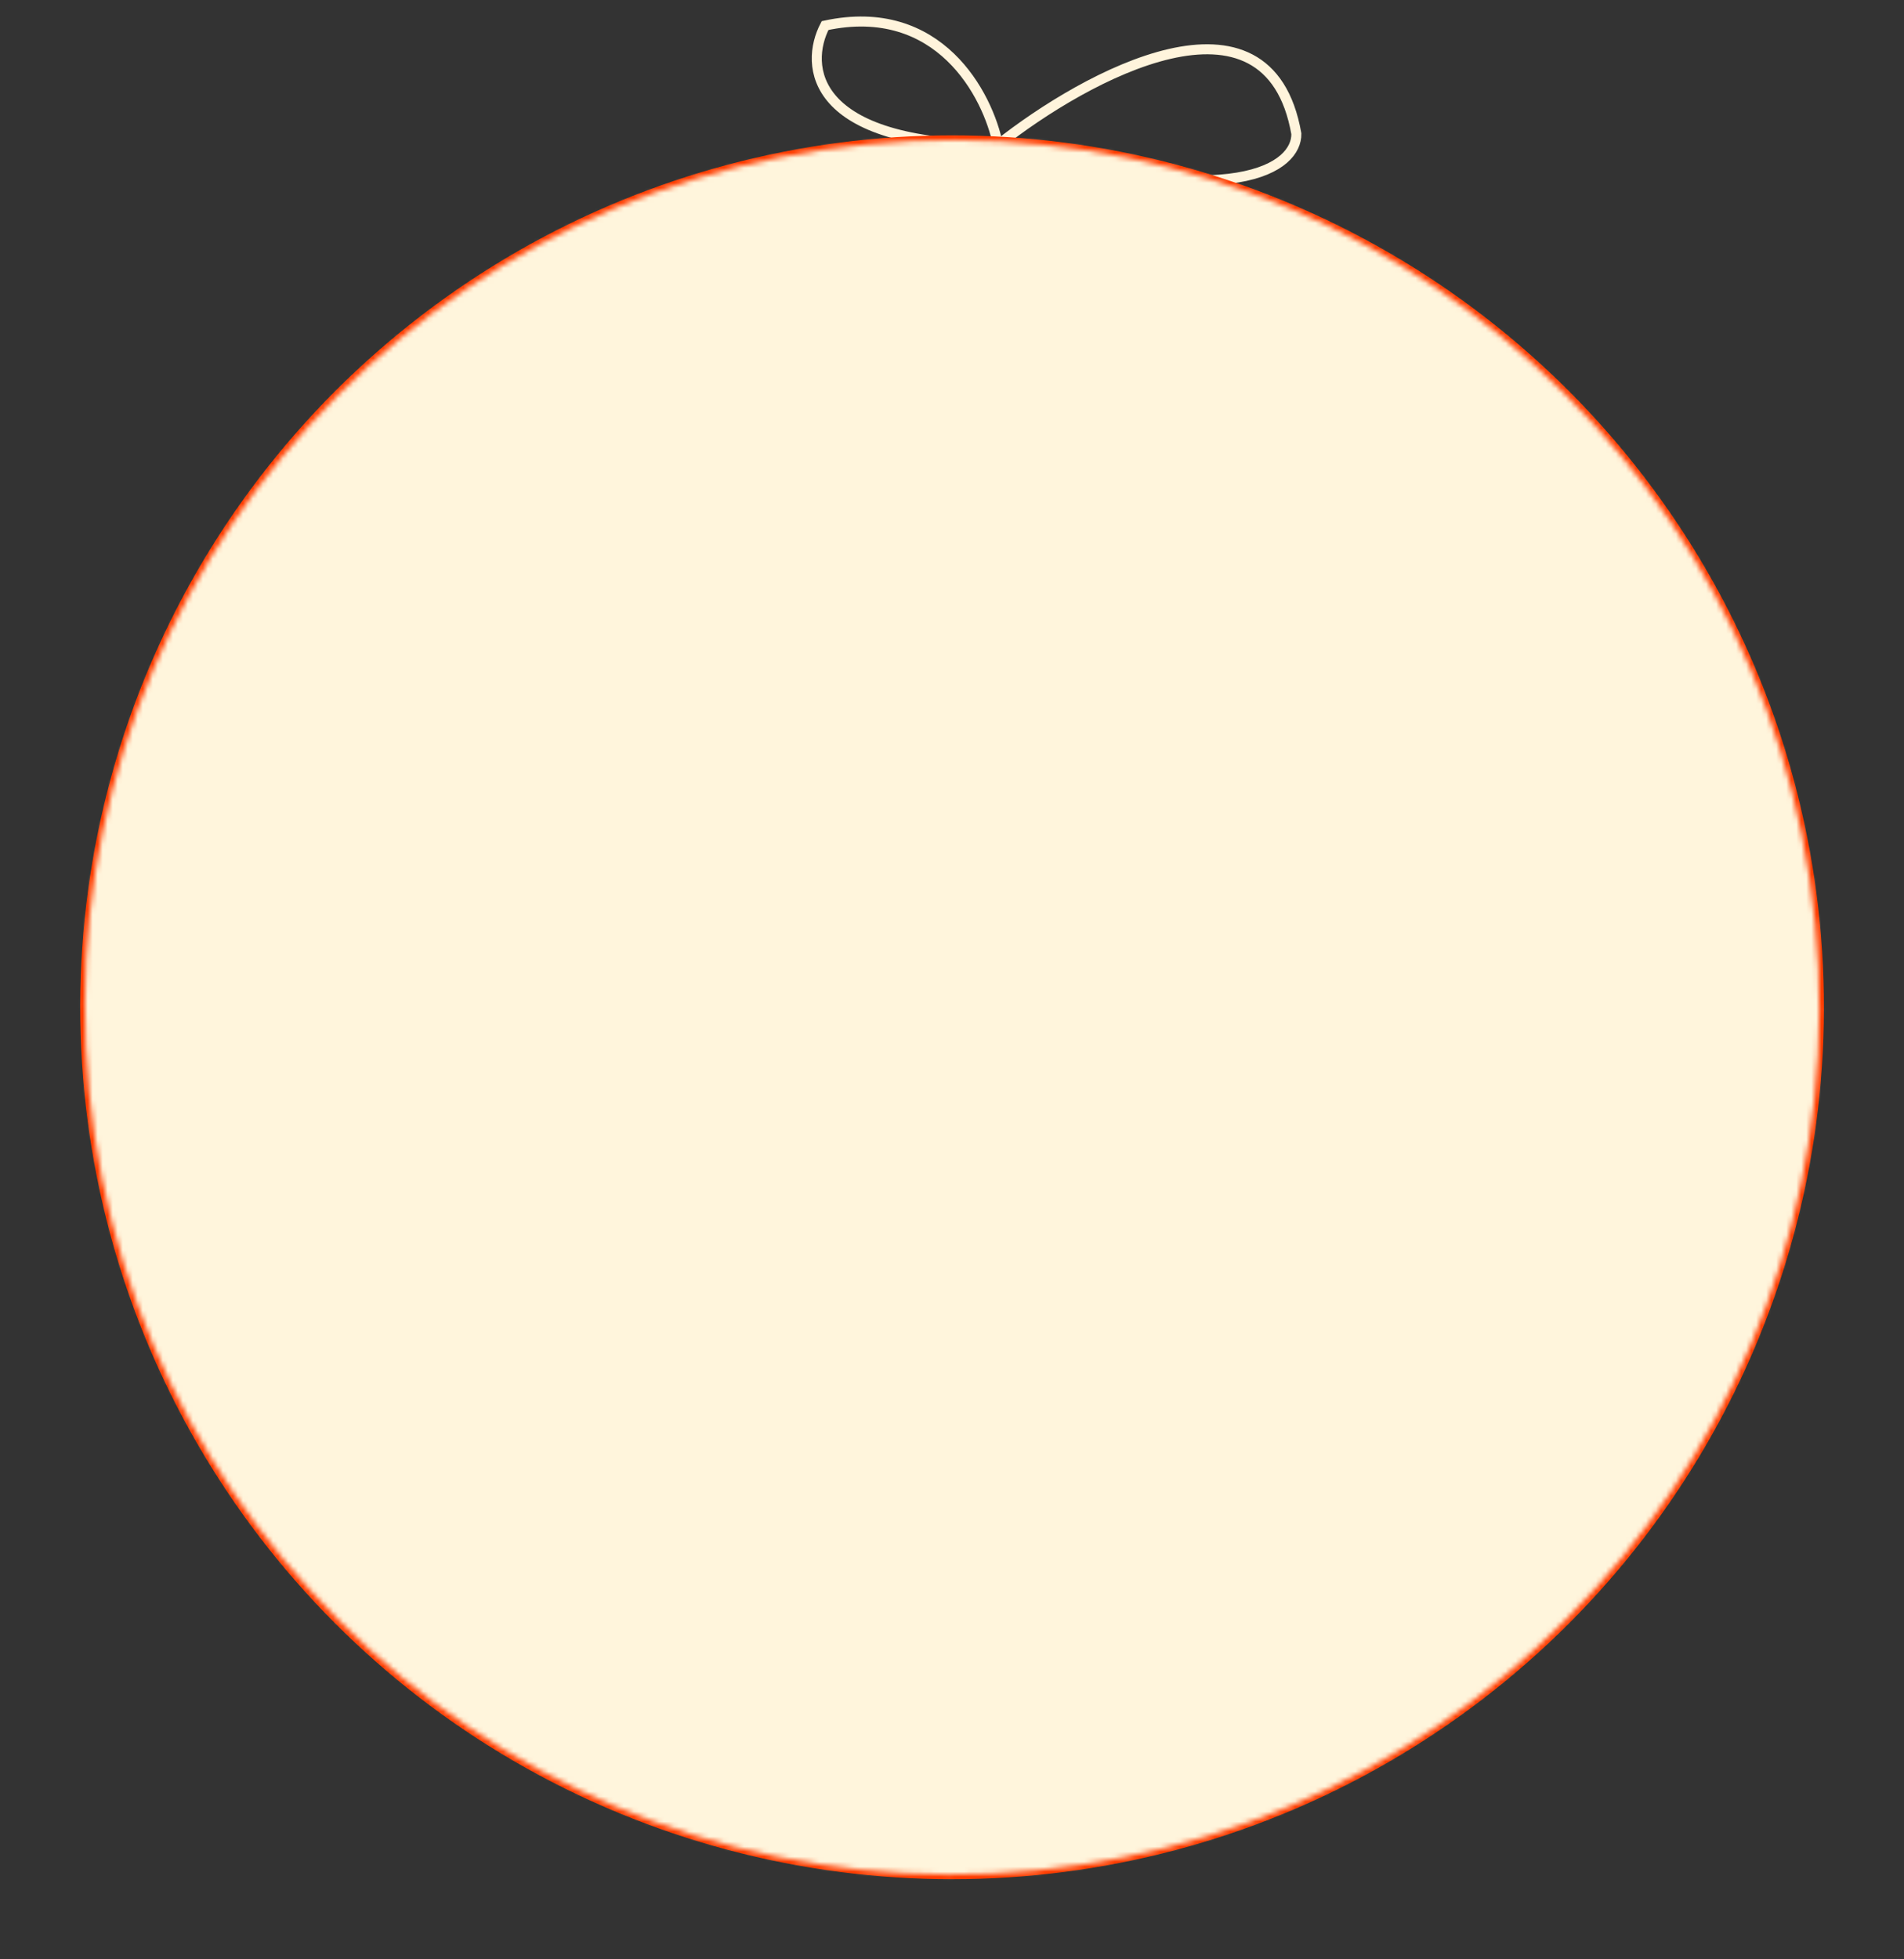<svg xmlns="http://www.w3.org/2000/svg" fill="none" viewBox="0 0 380 391">
  <rect x="0" y="0" width="380" height="391" fill="#333333" stroke="none"/>
  <path stroke="#FFF4DC" stroke-width="2" d="M199.184 28.924c17.531-13.898 53.983-33.8 59.54-2.228.116 6.504-11.632 16.055-59.54 2.228Zm0 0C197.17 18.935 187.448.188 164.667 5.103c-4.156 7.936-3.072 23.81 34.517 23.82Z"/>
  <circle cx="190.014" cy="201.014" r="173.5" fill="#FF3C00" stroke="#FF3C00" transform="rotate(-5.584 190.014 201.014)"/>
  <mask id="a" width="348" height="348" x="16" y="27" maskUnits="userSpaceOnUse" style="mask-type:alpha">
    <circle cx="190.014" cy="201.014" r="173.035" fill="#1E1E1E" transform="rotate(-5.584 190.014 201.014)"/>
  </mask>
  <g mask="url(#a)">
    <path fill="#FF3C00" d="M189.989 373.977c95.539 0 172.988-77.45 172.988-172.989C362.977 105.45 285.528 28 189.989 28S17 105.45 17 200.988c0 95.539 77.45 172.989 172.989 172.989Z"/>
    <path fill="#FFF5DC" d="M105.92 346.149c-.032.065-.076.108-.108.173.26.065.509.152.769.206l-.661-.379ZM95.038 102.335l-.347-.704c2.891-.433 3.086-2.47 5.284-3.216 2.502-.823 1.646.076 4.104 0 1.993-.087 3.205 1.364 5.479.303-.552.974-1.451 1.646-2.349 2.306-1.874 1.332-3.79 2.697-6.021 3.216-2.23.509-4.85-.032-6.15-1.905Z"/>
    <path fill="#FFF5DC" d="M129.739 256.316c-.043 1.52-.938 2.845-1.714 4.128a41.868 41.868 0 0 0-6.024 18.817c-.464 6.348-.183 14.173-5.712 17.298-3.158 1.757-7.598 1.444-9.7 4.408-.657.895-.97 2.026-1.282 3.083-1.358 4.947-2.727 9.893-4.085 14.84a208.66 208.66 0 0 1-5.291-.539c2.069.658 3.502 3.46 2.263 5.378-1.983-1.045-4.591.194-5.69 2.188-1.046 1.983-.895 4.397-.313 6.585 1.8 6.467 7.328 11.683 13.838 13.235-1.132 2.145-4.591 1.207-6.704-.226-15.077-10.196-26.458-25.726-31.652-43.175-1.832-6.154-3.007-12.696-6.596-17.988-2.996-4.472-7.523-7.749-10.519-12.221-4.203-6.424-4.99-14.755-9.86-20.629-2.727-3.351-6.941-7.468-4.527-11.057.97-1.477 3.039-2.878 2.22-4.441-.27-.506-.82-.819-1.25-1.25-1.638-1.757-.507-4.516.312-6.779 1.358-3.934 1.358-8.137.776-12.34-4.095-3.665-7.328-8.213-9.354-13.321-1.207-3.115-2.813-7.006-6.154-7.049-.862-2.414-1.757-4.828-2.62-7.242-.312.862-1.163 1.401-2.1 1.519 2.586-39.456 18.493-75.259 43.248-103 .55-.238 1.089-.55 1.639-.863 5.873-3.427 10.55-8.568 16.23-12.308 1.164-.776 2.49-1.52 3.934-1.368 1.4.118 2.726 1.552 2.22 2.877-.194.55-.657.98-1.132 1.326a120.104 120.104 0 0 1-21.684 14.7c-.926.464-1.907 1.013-2.327 1.951-.787 1.595.538 3.578 2.22 4.16 1.67.582 3.545.237 5.259-.15-1.444 2.058-1.875 4.828-1.132 7.242 1.595.151 2.102-2.026 2.576-3.546 1.94-6.035 11.564-8.493 10.94-14.852 2.607 1.359 5.258-1.68 6.853-4.17 1.595-2.533 5.141-5.023 7.092-2.803.108 1.24.258 2.49.377 3.74 3.427-.862 6.897-1.757 10.325-2.619-1.951 1.37-2.608 4.29-1.488 6.391 1.132 2.102 3.934 3.158 6.154 2.296-.032 1.832-1.67 3.233-3.158 4.322-3.772 2.845-7.824 5.766-12.221 7.167l1.013 2.102a.958.958 0 0 1-.345.086c-2.802.269-5.766-1.746-8.762-1.358-1.832.237-4.084.237-5.14 2.101-.151.237-.809 3.503-.345 3.234a1638.22 1638.22 0 0 0 4.871-2.803 7.981 7.981 0 0 1 .345 4.247c1.983-.194 4.052.226 5.809 1.282-1.832 4.247-6.542 7.092-11.176 6.736-.043-1.401-.119-2.802-.162-4.203-3.815-.312-6.93 2.964-8.837 6.24-1.94 3.309-3.416 7.092-6.617 9.193-1.94 1.326-4.322 1.833-6.424 2.921-2.058 1.132-3.966 3.277-3.535 5.572.194 1.089.895 2.102.863 3.233-.119 2.102-2.565 3.083-4.203 4.441-2.803 2.339-3.503 6.628-6.5 8.686-2.176 1.52-5.064 1.488-7.597 2.264-2.533.776-5.065 3.308-4.042 5.766-1.25.431-2.77-.507-2.888-1.832-4.473 8.805-7.425 18.386-8.633 28.204 2.22 1.552 4.473-1.993 4.904-4.677.464-2.684 2.802-6.197 4.98-4.602-.507 3.858-1.014 7.674-1.51 11.532-.118.744-.194 1.52.162 2.177.431.819 1.358 1.164 2.07 1.746 1.982 1.714 1.713 4.753 1.832 7.361.118 3.19 1.174 6.305 2.845 9.032-.162-.55-.27-1.089-.388-1.639 3.039.388 6.197-.592 8.492-2.619 1.207-1.088 2.22-2.489 3.74-3.039 1.563-.582 3.276-.162 4.871.27 4.947 1.358 10.206 2.877 13.515 6.768 1.67 1.983 2.727 4.483 4.72 6.111 4.516 3.815 12.157 2.134 16.285 6.38 3.308 3.427 2.694 8.956 1.8 13.666-2.264-1.239-5.292 1.875-3.967 4.095 1.208-1.325 2.609-2.726 4.365-2.726 1.79-.043 3.352 2.414 2.026 3.546 3.115-3.977 10.745-2.339 11.952 2.608 4.365.312 8.762.614 13.127.97-.841 6.402 12.566 6.779 12.297 13.213Zm-26.545-180.19c-1.681.83-3.998-.108-4.623-1.875-.636-1.767.56-3.955 2.393-4.376 1.153-.27 2.759-.14 3.114-1.271.108-.345.043-.722.043-1.078-.043-2.134 1.865-3.902 3.923-4.44 2.059-.529 4.236-.12 6.326.29a7.841 7.841 0 0 1 .604 5.001c-1.433.065-2.867.119-4.3.184.129 2.381-.108 5.377-2.317 6.261-1.983.787-4.57-.679-6.219.658m23.376-23.14c3.912-1.875 7.221-4.828 11.079-6.811 6.639-3.406 14.388-3.708 21.846-3.945L209.361 40c-3.934 2.156-7.867 4.322-11.812 6.477-3.211 1.768-6.865 3.578-10.389 2.576-.075 2.835 2.5 5.464 5.345 5.443-6.972 4.31-16.65-.097-24.011 3.524-3.083 1.52-5.572 4.386-8.967 4.925-1.961.313-3.998-.215-5.949.216-3.265.711-5.324 3.804-7.738 6.11-2.781 2.663-6.865 4.484-10.497 3.213-3.632-1.272-5.529-6.672-2.619-9.194 1.433-1.24 3.481-1.444 5.173-2.317 1.692-.862 3.029-3.18 1.757-4.591-.55-.614-1.455-.852-1.962-1.509-.549-.711-.495-1.724-.948-2.5-1.724-3.029-6.52 1.045-9.786-.173m50.104 14.464c2.295-.529 4.289-1.886 6.434-2.878 2.144-.992 4.699-1.574 6.8-.528.625 1.563-1.175 2.985-2.759 3.546a19.294 19.294 0 0 1-9.516.83M315.84 83.789a5.476 5.476 0 0 1-1.95-.118c-2.921-.626-5.141-2.878-7.641-4.516-5.766-3.816-13.634-4.311-19.863-1.197a11.877 11.877 0 0 0 2.058-7.404l-.894.313c-10.206-5.917-22.169-12.06-33.302-8.083-2.575.937-4.903 2.338-7.511 3.233-2.77.97-5.842 1.369-8.213 3.082-2.414 1.714-3.696 5.497-1.627 7.555 1.757 1.757 4.559 1.283 7.016 1.52 2.414.237 5.184 2.64 3.858 4.71A10827.966 10827.966 0 0 0 215.73 97.94c4.904 1.595 8.148 7.156 7.092 12.222-3.589.625-7.048-1.552-10.67-1.789-5.259-.27-10.281 4.365-10.389 9.624-.151 5.259 4.677 10.12 9.937 10.045 3.933-.043 7.792-2.414 11.607-1.412.151-3.589 2.608-6.628 5.13-9.193 4.903-4.915 11.909-9.355 18.461-6.941 2.145.776 3.977 2.22 5.766 3.653a2843.3 2843.3 0 0 1 11.812 9.42c1.25-1.283 2.489-2.576 3.74-3.815 2.144 2.263 4.289 4.516 6.466 6.811 1.088-.743 2.22-1.444 3.309-2.188.776 2.027 1.595 4.01 2.381 6.036.313-2.22.582-4.397.852-6.585 2.575.075 5.302.151 7.63-1.013 2.339-1.132 4.052-3.934 3.072-6.348-.507-1.283-1.714-2.296-1.951-3.665-.507-2.726 3.384-4.591 5.917-3.352 2.489 1.208 3.739 4.053 4.795 6.661.582-2.651 1.121-5.259 1.714-7.911a62.57 62.57 0 0 0 10.314 17.654c-7.986-1.52-16.403-.647-23.872 2.425 2.382 3.352 6.467 5.335 10.562 5.173 1.832-.043 3.858-.463 5.259.701 1.056.894 1.326 2.338 1.52 3.664.625 3.74 1.25 7.436 1.832 11.133-4.214-3.459-10.282-3.071-15.778-3.179-5.496-.151-11.92-1.671-13.946-6.769-2.177 2.458-3.147 5.96-2.522 9.237-5.69-1.358-12.232-3.535-13.87-9.15-4.44 1.638-9.969-1.197-11.176-5.756-.431-1.595-.549-3.545-1.951-4.397-.851-.506-1.95-.431-2.963-.312-8.45.98-16.867 1.918-25.273 2.899-4.591.549-9.344 1.099-13.396 3.352-4.052 2.22-7.275 6.585-6.811 11.187-7.749 4.602-14.323 11.262-18.763 19.098-1.401 2.414-2.609 5.184-2.059 7.91.388 2.102 1.789 3.891 2.22 5.96.744 3.546-1.282 6.973-2.134 10.476-2.414 9.969 5.152 19.356 12.168 26.901 3.308 3.502 7.134 7.318 11.963 7.512 2.996.118 5.841-1.207 8.643-2.307 8.018-3.158 16.748-4.602 25.348-4.257-1.951 1.52.075 4.828 2.5 5.335 2.414.507 5.023-.28 7.361.539 5.335 1.908 4.602 9.732 2.188 14.841 1.207-.238 2.457-.475 3.697-.701a671.186 671.186 0 0 1-1.983 5.098c7.317.927 10.087 10.551 8.384 17.75-1.67 7.211-5.949 13.828-6.067 21.232-.033 4.052 1.207 7.986 2.457 11.834 3.125 9.775 6.24 19.55 9.365 29.358 8.73 1.045 13.741-10.056 21.846-13.526 3.039-1.326 6.617-1.595 8.999-3.858 2.295-2.177 1.552-7.286-1.401-7.286 4.009-.431 7.436-4.095 7.555-8.148.043-1.131-.119-2.263.032-3.384.269-1.595 1.282-2.996 2.252-4.365 6.186-8.88 10.196-19.054 14.205-29.099 1.045-2.694 2.101-5.335 3.147-8.029 3.966-10.013 7.899-19.982 11.865-29.994 1.552-3.934 3.115-7.825 4.667-11.769-2.145 3.545-7.749 3.082-10.95.431-3.233-2.641-4.914-6.661-7.447-9.969-2.144-2.846-5.033-5.368-6.046-8.838-.582-1.983-.474-4.128-.819-6.197-.787-4.484-3.74-8.213-5.766-12.265-2.026-4.052-3.082-9.301-.237-12.858 8.191 14.291 15.638 29.003 22.374 44.081.743-2.339 2.457-4.365 4.634-5.497 1.595-.862 3.384-1.207 5.065-1.908 4.441-1.95 7.512-6.66 7.512-11.488-.043-4.829-3.115-9.539-7.598-11.446-2.22-.938-4.753-1.24-6.854-2.533-2.102-1.239-3.621-4.085-2.296-6.154 1.24-1.951 4.246-1.908 6.305-.819 2.069 1.132 3.589 3.039 5.529 4.322 1.401.937 3.039 1.552 4.558 2.414 8.223 4.71 10.25 15.423 11.974 24.767.938 5.022 1.994 10.012 3.244 14.916.043-1.056.032-2.145.032-3.19-.043-45.287-17.556-86.447-46.159-117.163Zm15.767 56.582c-1.131-.075-2.177-.819-3.082-1.519-1.476-1.164-2.964-2.533-3.395-4.365-.506-2.177.539-4.678-.625-6.618-.549-.937-1.519-1.519-2.339-2.177-2.144-1.713-3.707-4.171-4.289-6.811-.506-2.339.226-5.454 2.608-5.842 1.132-.194 2.371.431 2.878 1.477l-1.595.862c2.683.313 3.933 4.365 1.875 6.111-.269.269-.625.506-.625.894 0 .238.151.464.356.626 1.67 1.832 4.17 2.489 6.347 3.653 2.177 1.132 4.322 3.233 3.977 5.648-.7.269-1.358.506-2.058.776-.744.743-.151 2.069.625 2.802.776.733 1.789 1.476 1.832 2.565 0 1.175-1.326 1.994-2.49 1.918Zm1.121 119.825-2.813 1.994c.981 3.448-.98 7.49-4.311 8.837-1.756.712-4.095 1.024-4.688 2.824-.495 1.53.69 3.082.852 4.677.258 2.652-2.22 4.635-4.009 6.607-1.789 1.972-2.738 5.68-.356 6.865.55.281 1.185.334 1.8.388 2.586.227 5.421.302 7.533-1.207 6.057-4.322.302-16.048 6.283-20.488.852-.625 1.919-1.078 2.382-2.026 1.412-2.791-3.794-5.561-2.673-8.471Z"/>
    <path stroke="#0A2A08" stroke-width="4" d="m245.501-5.5-42.068 104-38.432-18 8.922 49.399-70.428 16.133L159.5 167.5l5.501 42.5-65.5-6 65.5 53.5 38.432-14.5L239 261l-49.999 33 5.499 25-46 19.5L223 401"/>
    <rect width="359" height="359" x="11" y="22" fill="#FFF5DC" style="mix-blend-mode:darken"/>
  </g>
</svg>
